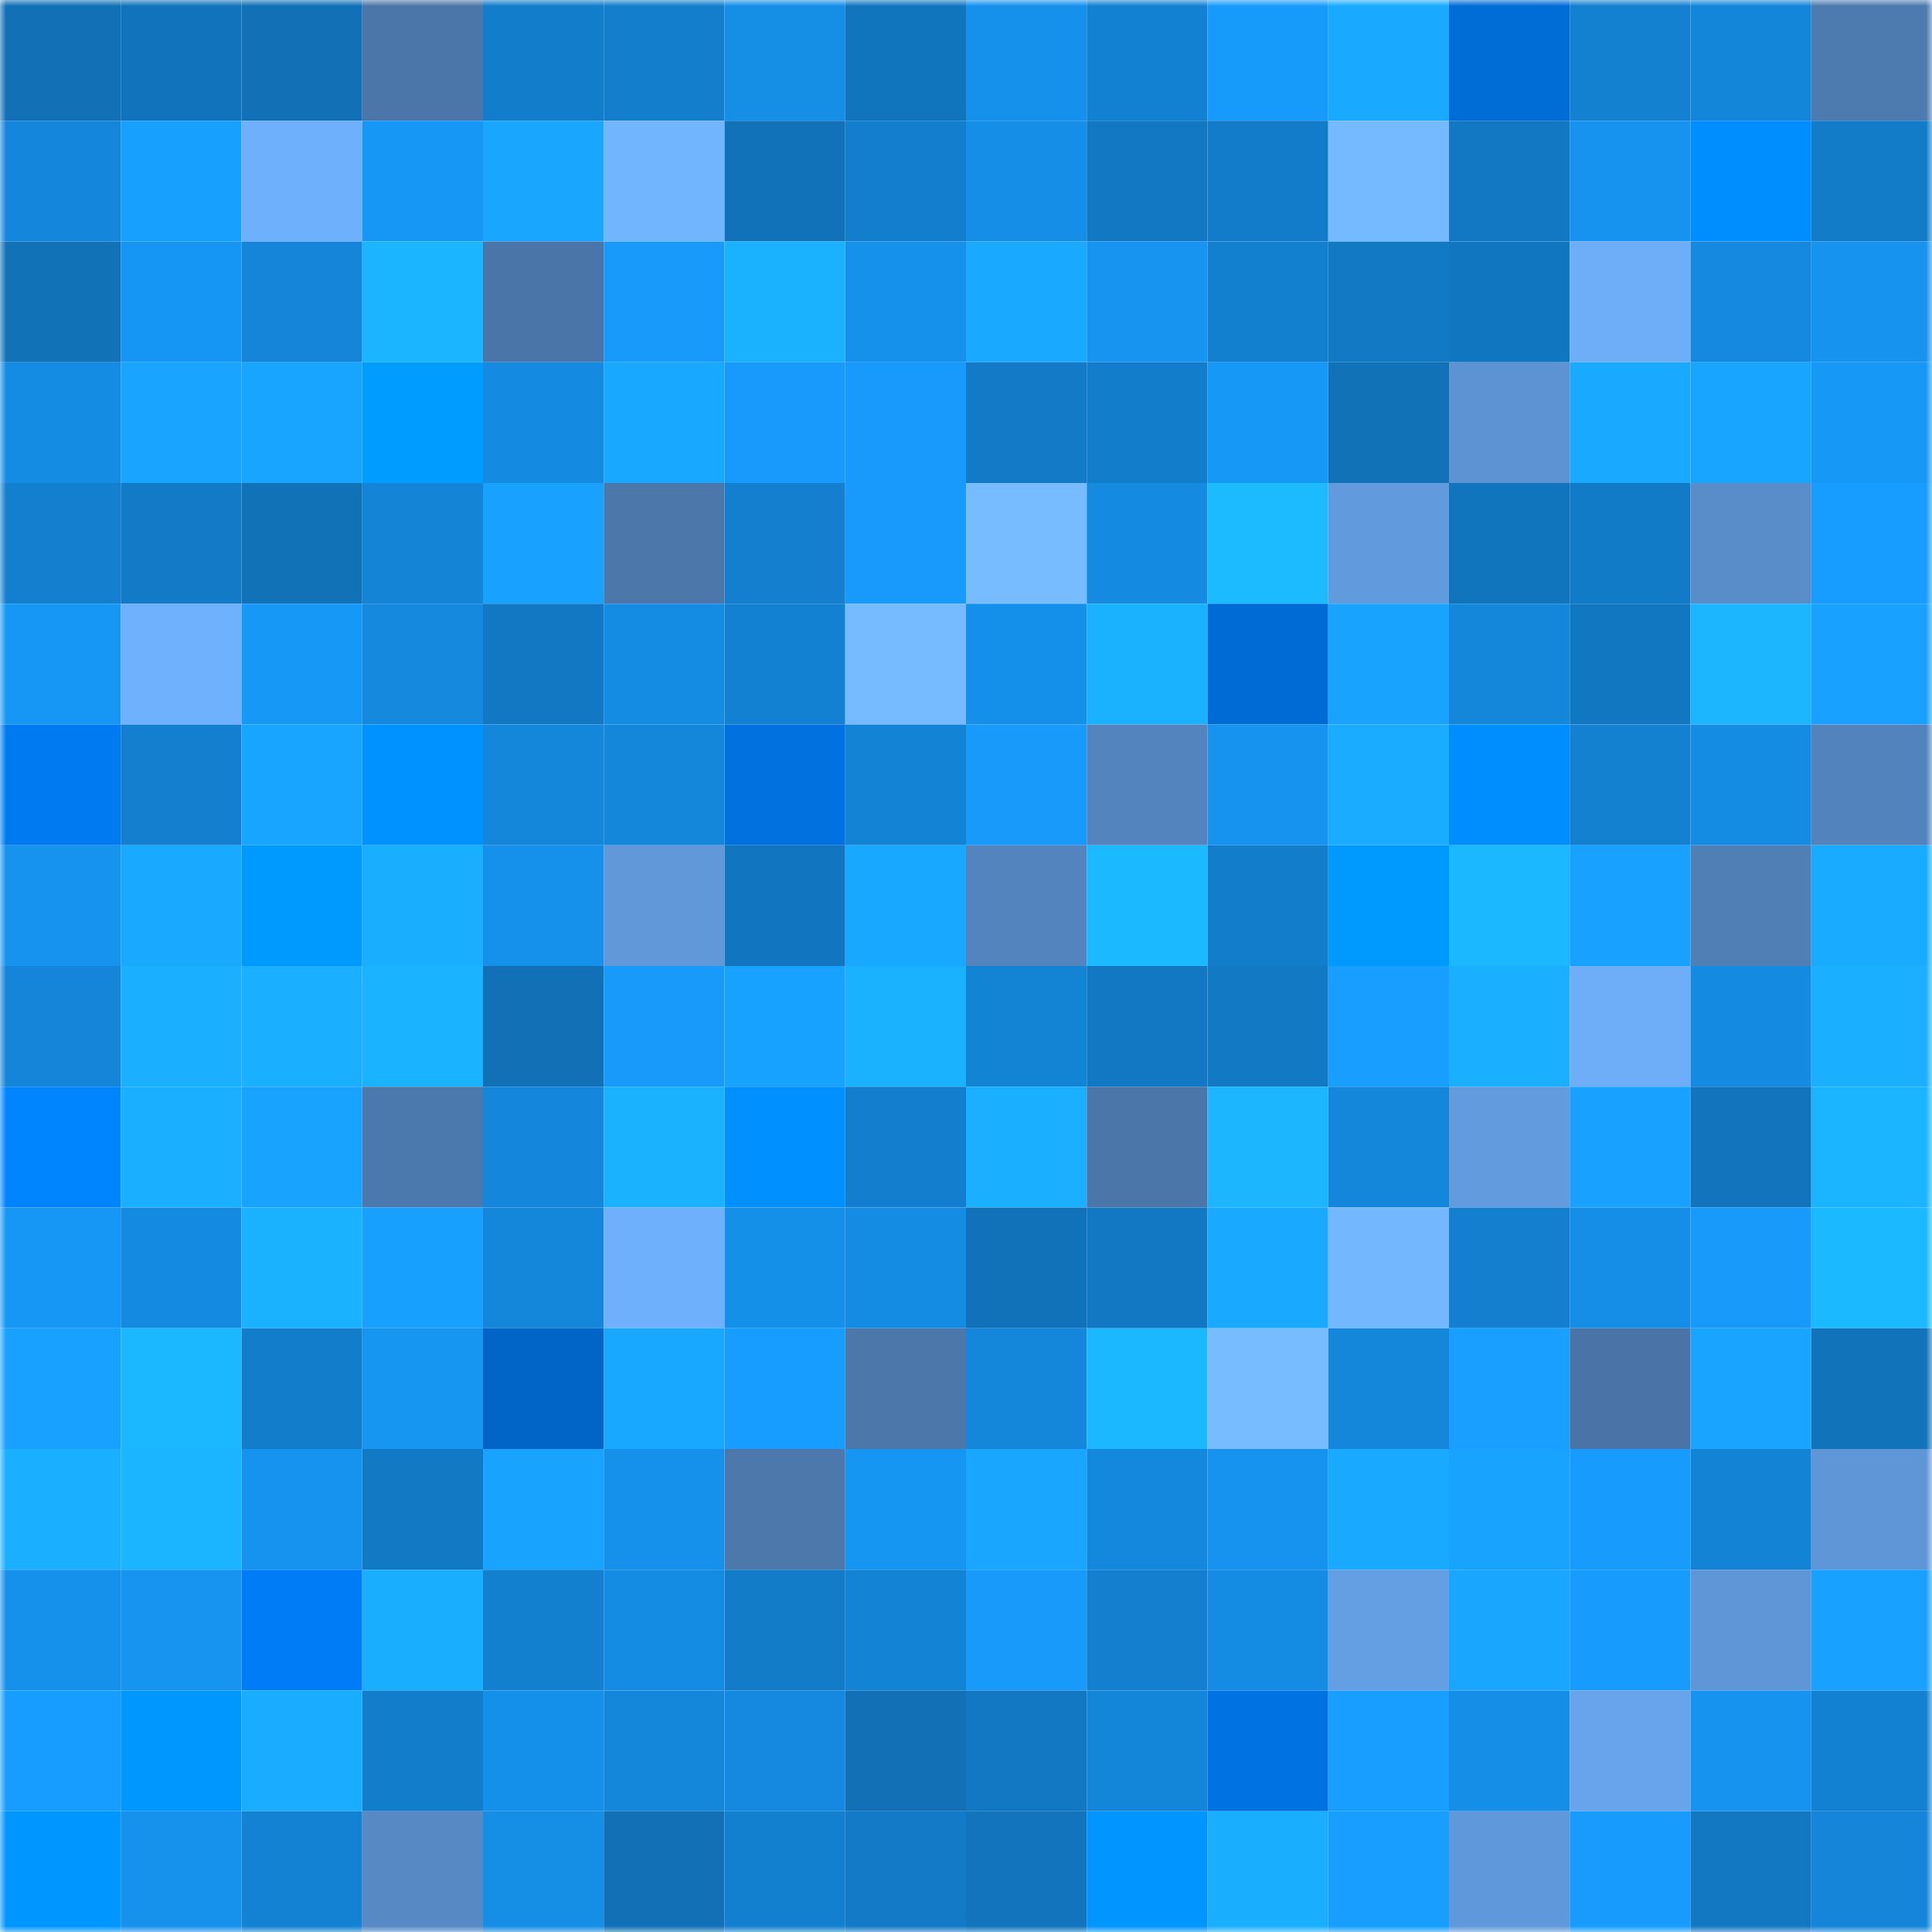 <svg viewBox="0 0 160 160" fill="none" role="img" xmlns="http://www.w3.org/2000/svg" width="240" height="240" name="ens%2C27strawberries.eth"><mask id="1833707553" mask-type="alpha" maskUnits="userSpaceOnUse" x="0" y="0" width="160" height="160"><rect width="160" height="160" fill="#FFFFFF"></rect></mask><g mask="url(#1833707553)"><rect x="0" y="0" width="10" height="10" fill="#1170b6"></rect><rect x="10" y="0" width="10" height="10" fill="#1173bb"></rect><rect x="20" y="0" width="10" height="10" fill="#1170b6"></rect><rect x="30" y="0" width="10" height="10" fill="#4b76a9"></rect><rect x="40" y="0" width="10" height="10" fill="#127dcb"></rect><rect x="50" y="0" width="10" height="10" fill="#137ecc"></rect><rect x="60" y="0" width="10" height="10" fill="#158ee6"></rect><rect x="70" y="0" width="10" height="10" fill="#1175be"></rect><rect x="80" y="0" width="10" height="10" fill="#1591ec"></rect><rect x="90" y="0" width="10" height="10" fill="#1381d2"></rect><rect x="100" y="0" width="10" height="10" fill="#179bfb"></rect><rect x="110" y="0" width="10" height="10" fill="#19aaff"></rect><rect x="120" y="0" width="10" height="10" fill="#006cd5"></rect><rect x="130" y="0" width="10" height="10" fill="#1380d0"></rect><rect x="140" y="0" width="10" height="10" fill="#1486d9"></rect><rect x="150" y="0" width="10" height="10" fill="#4d7aaf"></rect><rect x="0" y="10" width="10" height="10" fill="#1487dc"></rect><rect x="10" y="10" width="10" height="10" fill="#18a0ff"></rect><rect x="20" y="10" width="10" height="10" fill="#6fb0fc"></rect><rect x="30" y="10" width="10" height="10" fill="#1697f5"></rect><rect x="40" y="10" width="10" height="10" fill="#19a6ff"></rect><rect x="50" y="10" width="10" height="10" fill="#72b5ff"></rect><rect x="60" y="10" width="10" height="10" fill="#1172b9"></rect><rect x="70" y="10" width="10" height="10" fill="#137ecd"></rect><rect x="80" y="10" width="10" height="10" fill="#158ee7"></rect><rect x="90" y="10" width="10" height="10" fill="#1278c3"></rect><rect x="100" y="10" width="10" height="10" fill="#127cca"></rect><rect x="110" y="10" width="10" height="10" fill="#75b9ff"></rect><rect x="120" y="10" width="10" height="10" fill="#1278c3"></rect><rect x="130" y="10" width="10" height="10" fill="#1693ee"></rect><rect x="140" y="10" width="10" height="10" fill="#008eff"></rect><rect x="150" y="10" width="10" height="10" fill="#127cc9"></rect><rect x="0" y="20" width="10" height="10" fill="#1172b8"></rect><rect x="10" y="20" width="10" height="10" fill="#1696f4"></rect><rect x="20" y="20" width="10" height="10" fill="#1485d8"></rect><rect x="30" y="20" width="10" height="10" fill="#1bb5ff"></rect><rect x="40" y="20" width="10" height="10" fill="#4a75a8"></rect><rect x="50" y="20" width="10" height="10" fill="#179afa"></rect><rect x="60" y="20" width="10" height="10" fill="#1ab1ff"></rect><rect x="70" y="20" width="10" height="10" fill="#1591ec"></rect><rect x="80" y="20" width="10" height="10" fill="#19aaff"></rect><rect x="90" y="20" width="10" height="10" fill="#1694f0"></rect><rect x="100" y="20" width="10" height="10" fill="#1380cf"></rect><rect x="110" y="20" width="10" height="10" fill="#1279c4"></rect><rect x="120" y="20" width="10" height="10" fill="#1176c0"></rect><rect x="130" y="20" width="10" height="10" fill="#6eaef9"></rect><rect x="140" y="20" width="10" height="10" fill="#1489df"></rect><rect x="150" y="20" width="10" height="10" fill="#1693ef"></rect><rect x="0" y="30" width="10" height="10" fill="#158ce4"></rect><rect x="10" y="30" width="10" height="10" fill="#18a4ff"></rect><rect x="20" y="30" width="10" height="10" fill="#18a5ff"></rect><rect x="30" y="30" width="10" height="10" fill="#009cff"></rect><rect x="40" y="30" width="10" height="10" fill="#148ae0"></rect><rect x="50" y="30" width="10" height="10" fill="#19a8ff"></rect><rect x="60" y="30" width="10" height="10" fill="#179afb"></rect><rect x="70" y="30" width="10" height="10" fill="#179afb"></rect><rect x="80" y="30" width="10" height="10" fill="#127ac6"></rect><rect x="90" y="30" width="10" height="10" fill="#127dca"></rect><rect x="100" y="30" width="10" height="10" fill="#1698f7"></rect><rect x="110" y="30" width="10" height="10" fill="#1172b8"></rect><rect x="120" y="30" width="10" height="10" fill="#5d93d3"></rect><rect x="130" y="30" width="10" height="10" fill="#19aaff"></rect><rect x="140" y="30" width="10" height="10" fill="#18a5ff"></rect><rect x="150" y="30" width="10" height="10" fill="#1698f7"></rect><rect x="0" y="40" width="10" height="10" fill="#137fce"></rect><rect x="10" y="40" width="10" height="10" fill="#127ac7"></rect><rect x="20" y="40" width="10" height="10" fill="#1172b8"></rect><rect x="30" y="40" width="10" height="10" fill="#1484d7"></rect><rect x="40" y="40" width="10" height="10" fill="#18a1ff"></rect><rect x="50" y="40" width="10" height="10" fill="#4b77aa"></rect><rect x="60" y="40" width="10" height="10" fill="#137fce"></rect><rect x="70" y="40" width="10" height="10" fill="#179afb"></rect><rect x="80" y="40" width="10" height="10" fill="#77bcff"></rect><rect x="90" y="40" width="10" height="10" fill="#148be1"></rect><rect x="100" y="40" width="10" height="10" fill="#1cbaff"></rect><rect x="110" y="40" width="10" height="10" fill="#619add"></rect><rect x="120" y="40" width="10" height="10" fill="#1175be"></rect><rect x="130" y="40" width="10" height="10" fill="#127bc8"></rect><rect x="140" y="40" width="10" height="10" fill="#598dca"></rect><rect x="150" y="40" width="10" height="10" fill="#179dff"></rect><rect x="0" y="50" width="10" height="10" fill="#1697f6"></rect><rect x="10" y="50" width="10" height="10" fill="#70b1fe"></rect><rect x="20" y="50" width="10" height="10" fill="#1698f7"></rect><rect x="30" y="50" width="10" height="10" fill="#1489de"></rect><rect x="40" y="50" width="10" height="10" fill="#1278c3"></rect><rect x="50" y="50" width="10" height="10" fill="#158ce3"></rect><rect x="60" y="50" width="10" height="10" fill="#1381d1"></rect><rect x="70" y="50" width="10" height="10" fill="#76baff"></rect><rect x="80" y="50" width="10" height="10" fill="#1590ea"></rect><rect x="90" y="50" width="10" height="10" fill="#1ab2ff"></rect><rect x="100" y="50" width="10" height="10" fill="#006bd4"></rect><rect x="110" y="50" width="10" height="10" fill="#18a3ff"></rect><rect x="120" y="50" width="10" height="10" fill="#1487db"></rect><rect x="130" y="50" width="10" height="10" fill="#1277c1"></rect><rect x="140" y="50" width="10" height="10" fill="#1bb6ff"></rect><rect x="150" y="50" width="10" height="10" fill="#18a1ff"></rect><rect x="0" y="60" width="10" height="10" fill="#007af1"></rect><rect x="10" y="60" width="10" height="10" fill="#137fce"></rect><rect x="20" y="60" width="10" height="10" fill="#18a5ff"></rect><rect x="30" y="60" width="10" height="10" fill="#0092ff"></rect><rect x="40" y="60" width="10" height="10" fill="#1487db"></rect><rect x="50" y="60" width="10" height="10" fill="#1487db"></rect><rect x="60" y="60" width="10" height="10" fill="#0071de"></rect><rect x="70" y="60" width="10" height="10" fill="#1383d5"></rect><rect x="80" y="60" width="10" height="10" fill="#179afa"></rect><rect x="90" y="60" width="10" height="10" fill="#5384bd"></rect><rect x="100" y="60" width="10" height="10" fill="#1693ef"></rect><rect x="110" y="60" width="10" height="10" fill="#19acff"></rect><rect x="120" y="60" width="10" height="10" fill="#008eff"></rect><rect x="130" y="60" width="10" height="10" fill="#1380d0"></rect><rect x="140" y="60" width="10" height="10" fill="#158ce3"></rect><rect x="150" y="60" width="10" height="10" fill="#5383bc"></rect><rect x="0" y="70" width="10" height="10" fill="#1693ee"></rect><rect x="10" y="70" width="10" height="10" fill="#19a9ff"></rect><rect x="20" y="70" width="10" height="10" fill="#009aff"></rect><rect x="30" y="70" width="10" height="10" fill="#1aaeff"></rect><rect x="40" y="70" width="10" height="10" fill="#1591eb"></rect><rect x="50" y="70" width="10" height="10" fill="#6098da"></rect><rect x="60" y="70" width="10" height="10" fill="#1176bf"></rect><rect x="70" y="70" width="10" height="10" fill="#19a8ff"></rect><rect x="80" y="70" width="10" height="10" fill="#5484be"></rect><rect x="90" y="70" width="10" height="10" fill="#1bb9ff"></rect><rect x="100" y="70" width="10" height="10" fill="#127dca"></rect><rect x="110" y="70" width="10" height="10" fill="#009aff"></rect><rect x="120" y="70" width="10" height="10" fill="#1bb7ff"></rect><rect x="130" y="70" width="10" height="10" fill="#18a1ff"></rect><rect x="140" y="70" width="10" height="10" fill="#507fb6"></rect><rect x="150" y="70" width="10" height="10" fill="#19abff"></rect><rect x="0" y="80" width="10" height="10" fill="#1485d9"></rect><rect x="10" y="80" width="10" height="10" fill="#1ab0ff"></rect><rect x="20" y="80" width="10" height="10" fill="#1ab0ff"></rect><rect x="30" y="80" width="10" height="10" fill="#1ab3ff"></rect><rect x="40" y="80" width="10" height="10" fill="#1170b6"></rect><rect x="50" y="80" width="10" height="10" fill="#179afa"></rect><rect x="60" y="80" width="10" height="10" fill="#18a2ff"></rect><rect x="70" y="80" width="10" height="10" fill="#1ab2ff"></rect><rect x="80" y="80" width="10" height="10" fill="#1383d4"></rect><rect x="90" y="80" width="10" height="10" fill="#1278c3"></rect><rect x="100" y="80" width="10" height="10" fill="#1279c5"></rect><rect x="110" y="80" width="10" height="10" fill="#179eff"></rect><rect x="120" y="80" width="10" height="10" fill="#1aafff"></rect><rect x="130" y="80" width="10" height="10" fill="#6eaef9"></rect><rect x="140" y="80" width="10" height="10" fill="#148ae0"></rect><rect x="150" y="80" width="10" height="10" fill="#1aafff"></rect><rect x="0" y="90" width="10" height="10" fill="#0085ff"></rect><rect x="10" y="90" width="10" height="10" fill="#1ab0ff"></rect><rect x="20" y="90" width="10" height="10" fill="#18a3ff"></rect><rect x="30" y="90" width="10" height="10" fill="#4c79ad"></rect><rect x="40" y="90" width="10" height="10" fill="#1487dc"></rect><rect x="50" y="90" width="10" height="10" fill="#1ab1ff"></rect><rect x="60" y="90" width="10" height="10" fill="#0090ff"></rect><rect x="70" y="90" width="10" height="10" fill="#137ecd"></rect><rect x="80" y="90" width="10" height="10" fill="#1ab0ff"></rect><rect x="90" y="90" width="10" height="10" fill="#4a76a9"></rect><rect x="100" y="90" width="10" height="10" fill="#1bb6ff"></rect><rect x="110" y="90" width="10" height="10" fill="#1487db"></rect><rect x="120" y="90" width="10" height="10" fill="#629cdf"></rect><rect x="130" y="90" width="10" height="10" fill="#18a1ff"></rect><rect x="140" y="90" width="10" height="10" fill="#1174bd"></rect><rect x="150" y="90" width="10" height="10" fill="#1bb4ff"></rect><rect x="0" y="100" width="10" height="10" fill="#1697f5"></rect><rect x="10" y="100" width="10" height="10" fill="#148be1"></rect><rect x="20" y="100" width="10" height="10" fill="#1ab1ff"></rect><rect x="30" y="100" width="10" height="10" fill="#18a0ff"></rect><rect x="40" y="100" width="10" height="10" fill="#1487db"></rect><rect x="50" y="100" width="10" height="10" fill="#6fb0fc"></rect><rect x="60" y="100" width="10" height="10" fill="#1590e9"></rect><rect x="70" y="100" width="10" height="10" fill="#158ce4"></rect><rect x="80" y="100" width="10" height="10" fill="#1172b9"></rect><rect x="90" y="100" width="10" height="10" fill="#1278c3"></rect><rect x="100" y="100" width="10" height="10" fill="#19aaff"></rect><rect x="110" y="100" width="10" height="10" fill="#73b7ff"></rect><rect x="120" y="100" width="10" height="10" fill="#137fce"></rect><rect x="130" y="100" width="10" height="10" fill="#158ee7"></rect><rect x="140" y="100" width="10" height="10" fill="#179afa"></rect><rect x="150" y="100" width="10" height="10" fill="#1bb9ff"></rect><rect x="0" y="110" width="10" height="10" fill="#18a1ff"></rect><rect x="10" y="110" width="10" height="10" fill="#1bb7ff"></rect><rect x="20" y="110" width="10" height="10" fill="#127dcb"></rect><rect x="30" y="110" width="10" height="10" fill="#1695f1"></rect><rect x="40" y="110" width="10" height="10" fill="#0065c7"></rect><rect x="50" y="110" width="10" height="10" fill="#19a8ff"></rect><rect x="60" y="110" width="10" height="10" fill="#179dff"></rect><rect x="70" y="110" width="10" height="10" fill="#4b77ab"></rect><rect x="80" y="110" width="10" height="10" fill="#1487db"></rect><rect x="90" y="110" width="10" height="10" fill="#1bb7ff"></rect><rect x="100" y="110" width="10" height="10" fill="#76bcff"></rect><rect x="110" y="110" width="10" height="10" fill="#1487db"></rect><rect x="120" y="110" width="10" height="10" fill="#189fff"></rect><rect x="130" y="110" width="10" height="10" fill="#4a74a7"></rect><rect x="140" y="110" width="10" height="10" fill="#18a4ff"></rect><rect x="150" y="110" width="10" height="10" fill="#1173ba"></rect><rect x="0" y="120" width="10" height="10" fill="#1aafff"></rect><rect x="10" y="120" width="10" height="10" fill="#1bb5ff"></rect><rect x="20" y="120" width="10" height="10" fill="#1693ef"></rect><rect x="30" y="120" width="10" height="10" fill="#1279c4"></rect><rect x="40" y="120" width="10" height="10" fill="#18a3ff"></rect><rect x="50" y="120" width="10" height="10" fill="#1590eb"></rect><rect x="60" y="120" width="10" height="10" fill="#4c78ac"></rect><rect x="70" y="120" width="10" height="10" fill="#1696f3"></rect><rect x="80" y="120" width="10" height="10" fill="#19a6ff"></rect><rect x="90" y="120" width="10" height="10" fill="#1488dd"></rect><rect x="100" y="120" width="10" height="10" fill="#1693ee"></rect><rect x="110" y="120" width="10" height="10" fill="#19aaff"></rect><rect x="120" y="120" width="10" height="10" fill="#18a3ff"></rect><rect x="130" y="120" width="10" height="10" fill="#179cfe"></rect><rect x="140" y="120" width="10" height="10" fill="#1383d5"></rect><rect x="150" y="120" width="10" height="10" fill="#5f96d8"></rect><rect x="0" y="130" width="10" height="10" fill="#1591ec"></rect><rect x="10" y="130" width="10" height="10" fill="#1694f0"></rect><rect x="20" y="130" width="10" height="10" fill="#007df6"></rect><rect x="30" y="130" width="10" height="10" fill="#1aaeff"></rect><rect x="40" y="130" width="10" height="10" fill="#1380cf"></rect><rect x="50" y="130" width="10" height="10" fill="#158ce3"></rect><rect x="60" y="130" width="10" height="10" fill="#127cc9"></rect><rect x="70" y="130" width="10" height="10" fill="#1383d5"></rect><rect x="80" y="130" width="10" height="10" fill="#179afa"></rect><rect x="90" y="130" width="10" height="10" fill="#137fce"></rect><rect x="100" y="130" width="10" height="10" fill="#158ce4"></rect><rect x="110" y="130" width="10" height="10" fill="#649fe4"></rect><rect x="120" y="130" width="10" height="10" fill="#19a6ff"></rect><rect x="130" y="130" width="10" height="10" fill="#179cfe"></rect><rect x="140" y="130" width="10" height="10" fill="#5f96d7"></rect><rect x="150" y="130" width="10" height="10" fill="#18a1ff"></rect><rect x="0" y="140" width="10" height="10" fill="#179dff"></rect><rect x="10" y="140" width="10" height="10" fill="#0097ff"></rect><rect x="20" y="140" width="10" height="10" fill="#1aadff"></rect><rect x="30" y="140" width="10" height="10" fill="#127dcb"></rect><rect x="40" y="140" width="10" height="10" fill="#1590ea"></rect><rect x="50" y="140" width="10" height="10" fill="#1487db"></rect><rect x="60" y="140" width="10" height="10" fill="#1489df"></rect><rect x="70" y="140" width="10" height="10" fill="#1170b6"></rect><rect x="80" y="140" width="10" height="10" fill="#1278c3"></rect><rect x="90" y="140" width="10" height="10" fill="#1486da"></rect><rect x="100" y="140" width="10" height="10" fill="#0072e1"></rect><rect x="110" y="140" width="10" height="10" fill="#179eff"></rect><rect x="120" y="140" width="10" height="10" fill="#158ee7"></rect><rect x="130" y="140" width="10" height="10" fill="#68a4eb"></rect><rect x="140" y="140" width="10" height="10" fill="#1693ef"></rect><rect x="150" y="140" width="10" height="10" fill="#1381d1"></rect><rect x="0" y="150" width="10" height="10" fill="#0096ff"></rect><rect x="10" y="150" width="10" height="10" fill="#1692ed"></rect><rect x="20" y="150" width="10" height="10" fill="#1382d3"></rect><rect x="30" y="150" width="10" height="10" fill="#5789c5"></rect><rect x="40" y="150" width="10" height="10" fill="#158ee6"></rect><rect x="50" y="150" width="10" height="10" fill="#1170b6"></rect><rect x="60" y="150" width="10" height="10" fill="#1380cf"></rect><rect x="70" y="150" width="10" height="10" fill="#127ac6"></rect><rect x="80" y="150" width="10" height="10" fill="#1174bc"></rect><rect x="90" y="150" width="10" height="10" fill="#0095ff"></rect><rect x="100" y="150" width="10" height="10" fill="#1aaeff"></rect><rect x="110" y="150" width="10" height="10" fill="#179eff"></rect><rect x="120" y="150" width="10" height="10" fill="#6099db"></rect><rect x="130" y="150" width="10" height="10" fill="#179cfe"></rect><rect x="140" y="150" width="10" height="10" fill="#1278c2"></rect><rect x="150" y="150" width="10" height="10" fill="#1485d9"></rect></g></svg>